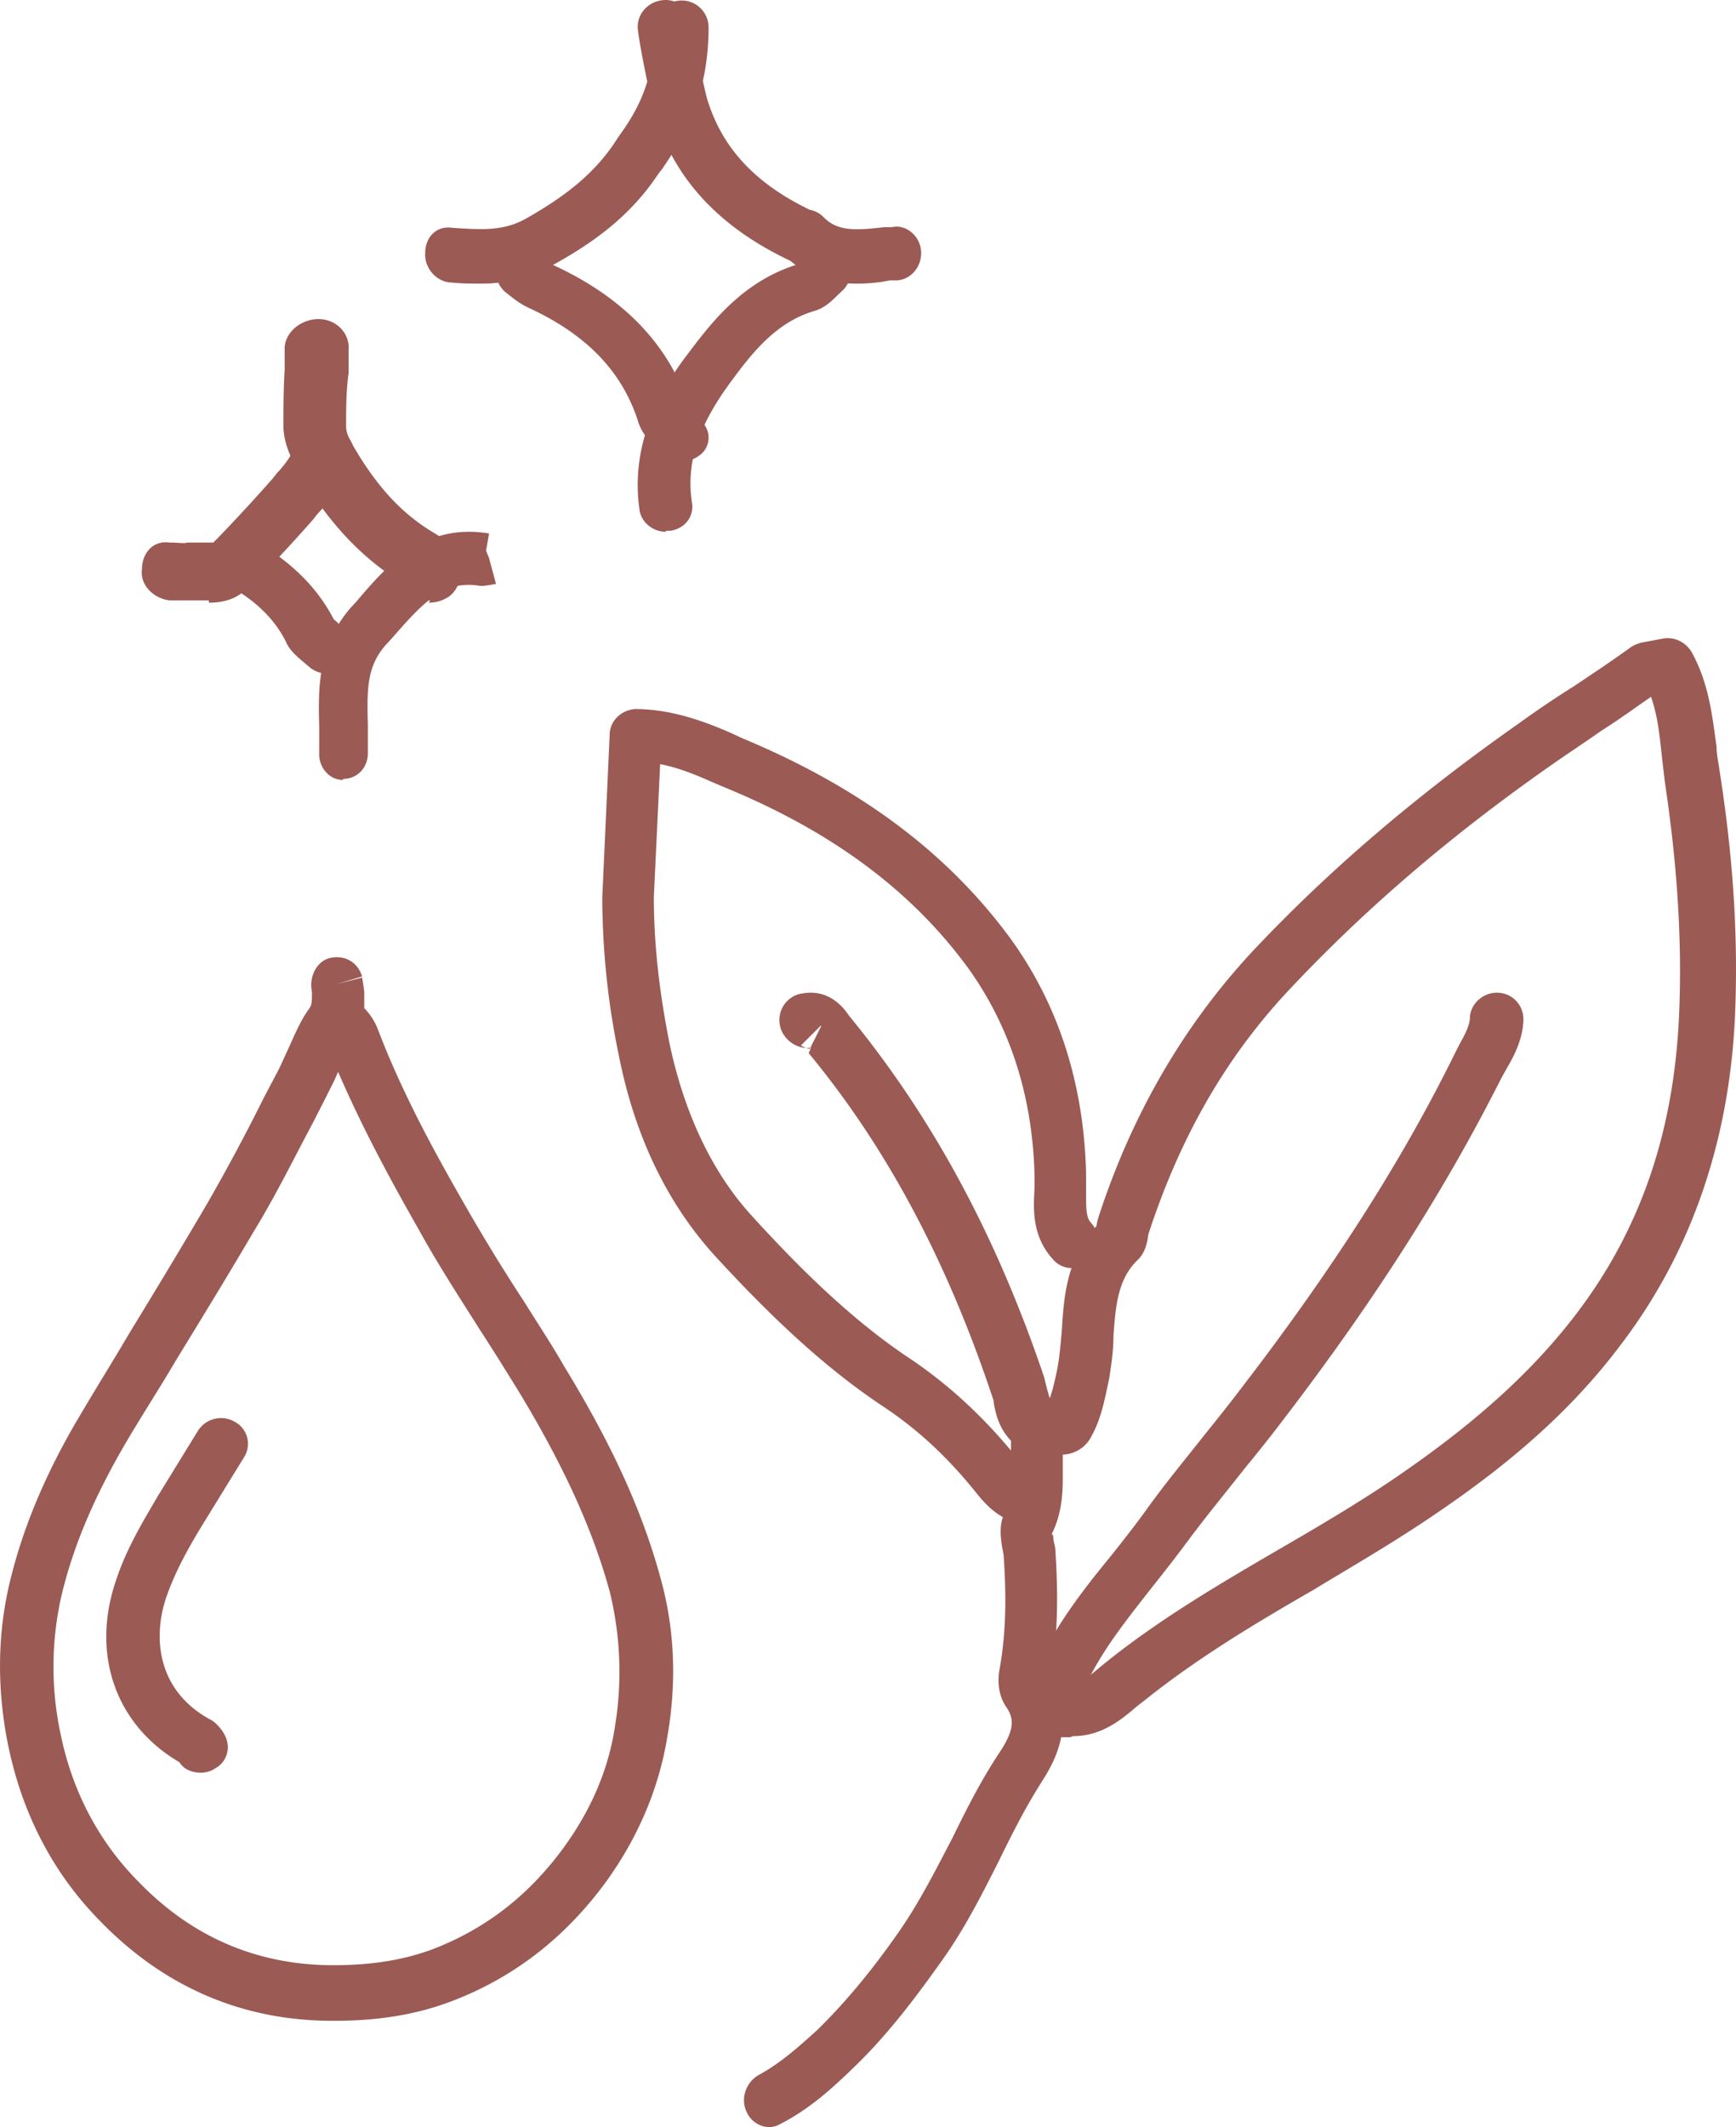 <svg xmlns="http://www.w3.org/2000/svg" fill="none" height="60" width="49"><path fill="#9B5A54" d="M9.498 57h-.12c-2.53 0-4.729-.953-6.506-2.767C1.487 52.849.614 51.127.222 49.19c-.3-1.506-.3-3.013.03-4.458.362-1.568 1.024-3.167 2.018-4.828.452-.768.934-1.537 1.385-2.306.753-1.23 1.476-2.429 2.199-3.659a56.439 56.439 0 0 0 1.596-2.982l.422-.8c.09-.184.18-.4.27-.584.181-.4.332-.768.573-1.107.09-.123.09-.184.09-.492-.09-.4.12-.86.512-.953.422-.092.783.123.904.523l-.723.215.723-.184s.06.338.06.43v.43c.15.154.301.37.391.616.693 1.814 1.627 3.505 2.44 4.92a53.289 53.289 0 0 0 1.716 2.797c.362.584.753 1.169 1.085 1.753 1.355 2.214 2.228 4.12 2.74 6.026.392 1.415.452 2.921.18 4.459-.24 1.445-.812 2.798-1.716 4.058-1.144 1.568-2.59 2.706-4.367 3.383-.963.368-2.047.553-3.282.553h.03Zm.06-26.812c-.09.246-.21.461-.331.707l-.392.77c-.542 1.014-1.054 2.06-1.656 3.043-.723 1.23-1.476 2.46-2.229 3.69-.451.768-.933 1.506-1.385 2.275-.903 1.538-1.506 2.952-1.837 4.366a9.032 9.032 0 0 0-.03 3.813c.331 1.66 1.084 3.105 2.259 4.274 1.505 1.537 3.342 2.306 5.45 2.306 1.115 0 2.018-.154 2.831-.461 1.506-.584 2.71-1.538 3.675-2.86.782-1.076 1.264-2.214 1.445-3.413a9.492 9.492 0 0 0-.15-3.813c-.482-1.752-1.295-3.535-2.56-5.626-.362-.584-.723-1.169-1.085-1.722-.602-.953-1.204-1.876-1.746-2.86-.753-1.322-1.596-2.86-2.32-4.55l.061.061Z"></path><path fill="#9B5A54" d="M5.645 50c-.213 0-.457-.088-.579-.292-1.798-1.051-2.5-3.037-1.798-5.11.274-.847.7-1.577 1.22-2.453l1.096-1.782a.77.77 0 0 1 1.037-.262.704.704 0 0 1 .274.992l-1.097 1.782c-.488.788-.854 1.46-1.098 2.16-.396 1.14-.274 2.658 1.25 3.476.122.058.305.262.366.38.213.35.122.788-.244.992a.722.722 0 0 1-.427.117ZM12.14 16.934c-.213 0-.425-.066-.567-.265 0 0-.141-.198-.177-.198-1.132-.694-1.98-1.587-2.76-2.81-.282-.496-.6-.958-.636-1.587 0-.562 0-1.09.035-1.652v-.629c.036-.462.496-.793.956-.793.495 0 .884.397.849.86v.66c-.071.497-.071 1.026-.071 1.521 0 .232.177.496.354.794.636 1.024 1.309 1.719 2.158 2.215.283.165.424.363.53.528.283.364.248.926-.106 1.224-.177.132-.389.198-.601.198l.035-.066ZM9.248 19a.777.777 0 0 1-.53-.198c-.296-.254-.532-.423-.65-.706-.295-.592-.796-1.1-1.474-1.496a1.485 1.485 0 0 1-.384-.339c-.265-.282-.295-.762 0-1.044.295-.255.679-.311.974-.029l.147.141c1.003.622 1.652 1.3 2.094 2.146 0 0 .118.085.147.141a.675.675 0 0 1 .207.198c.295.282.295.734 0 .988a.728.728 0 0 1-.531.198Z"></path><path fill="#9B5A54" d="M9.682 22c-.392 0-.7-.363-.672-.786v-.695c-.028-1.058-.056-2.267.869-3.355l.168-.181c.897-1.058 1.934-2.237 3.757-1.935l-.084.484.084.211.196.726s-.308.06-.42.06c-1.038-.181-1.599.423-2.524 1.481l-.168.182c-.533.604-.533 1.239-.505 2.267v.785c0 .424-.308.726-.7.726V22ZM5.895 16.935H4.807c-.448-.033-.864-.424-.8-.88 0-.457.32-.816.768-.751.288 0 .416.033.512 0h.736c.48-.49 1.088-1.142 1.664-1.794l.128-.163c.192-.196.352-.424.48-.652l.256-.36c.256-.358.768-.456 1.12-.162.352.26.447.783.16 1.141l-.224.326c-.192.294-.384.588-.64.848l-.128.164c-.608.685-1.248 1.402-1.952 2.022-.288.26-.672.326-.992.326v-.065ZM30.206 49h-.238c-.418-.06-.716-.418-.656-.836.03-.418.387-.716.835-.657.268.03.477-.119.894-.477l.298-.24c1.55-1.223 3.25-2.208 4.89-3.163 1.132-.657 2.295-1.344 3.368-2.09 2.116-1.463 3.696-2.896 4.919-4.508 1.878-2.478 2.802-5.344 2.891-8.777.06-2-.09-4.03-.417-6.209-.03-.268-.06-.507-.09-.776-.06-.567-.119-1.105-.298-1.612-.477.328-.924.657-1.4.955-.508.358-1.014.687-1.521 1.045-2.802 1.97-5.157 4-7.214 6.18-1.849 1.94-3.16 4.239-4.055 6.985-.03.239-.09.537-.328.746-.536.538-.596 1.284-.656 2.12 0 .418-.06.806-.119 1.194-.119.537-.208 1.104-.507 1.642a.933.933 0 0 1-.804.507c-.328 0-.656-.149-.865-.447-.238-.329-.149-.806.209-1.045.09-.06.209-.09.298-.12.09-.268.149-.537.209-.836.06-.328.089-.686.119-1.015.06-.955.119-2.06.984-2.985 0-.09.06-.268.06-.268.953-2.926 2.444-5.464 4.411-7.553 2.117-2.24 4.561-4.329 7.453-6.359a28.073 28.073 0 0 1 1.55-1.045c.537-.358 1.073-.716 1.61-1.104.09-.06.179-.09.268-.12l.626-.119c.328-.06.626.09.805.358.507.896.596 1.851.716 2.687 0 .239.06.478.09.716.357 2.27.506 4.389.446 6.449-.09 3.701-1.162 6.955-3.19 9.642-1.311 1.761-2.98 3.284-5.276 4.836-1.133.776-2.325 1.463-3.458 2.15-1.61.925-3.25 1.91-4.71 3.074l-.269.21c-.417.358-.983.835-1.788.835l-.09.03Z"></path><path fill="#9B5A54" d="M29.022 43h-.089c-.712-.091-1.128-.579-1.395-.914-.86-1.066-1.692-1.797-2.553-2.376-1.573-1.036-3.117-2.437-4.868-4.356-1.306-1.463-2.197-3.32-2.642-5.545A22 22 0 0 1 17 25.301l.208-4.57c0-.396.326-.7.712-.731 1.01 0 1.93.335 2.701.67l.327.152c3.295 1.371 5.759 3.2 7.54 5.606 1.365 1.858 2.107 4.112 2.167 6.671v.518c0 .488 0 .731.148.884.267.304.267.792-.03 1.066-.296.274-.771.274-1.038-.03-.624-.67-.564-1.463-.535-2.011v-.396c-.06-2.255-.712-4.204-1.87-5.819-1.603-2.193-3.859-3.869-6.916-5.118l-.357-.152c-.474-.213-.95-.396-1.424-.487l-.178 3.747c0 1.31.148 2.65.445 4.143.415 1.95 1.187 3.594 2.286 4.813 1.662 1.828 3.087 3.138 4.57 4.113.98.67 1.9 1.492 2.791 2.559.297.365.416.487.505.487.415.03.712.426.653.822a.726.726 0 0 1-.742.67l.06.092ZM29.748 48a.745.745 0 0 1-.452-.15c-.302-.27-.423-.69-.121-.99l.18-.18s.152-.18.182-.21c.513-.959 1.177-1.798 1.841-2.608.332-.42.664-.839.966-1.259.513-.72 1.086-1.409 1.63-2.099.362-.45.724-.899 1.086-1.379 2.535-3.298 4.497-6.356 5.976-9.354l.151-.3c.15-.27.302-.54.302-.78.03-.42.422-.719.815-.689.422.03.724.39.694.81-.03.54-.272.989-.483 1.349l-.15.27c-1.54 3.058-3.532 6.206-6.128 9.594-.362.48-.724.93-1.116 1.409-.544.69-1.087 1.35-1.6 2.039-.332.45-.664.87-.996 1.289-.634.81-1.237 1.559-1.69 2.398-.12.24-.302.39-.423.54-.15.18-.422.3-.664.3Z"></path><path fill="#9B5A54" d="M29.249 41c-.158 0-.315-.063-.472-.156-.536-.376-.662-.908-.724-1.252 0-.093-.032-.156-.063-.25-1.291-3.848-2.99-7.007-5.163-9.635l.063-.156c-.41.062-.818-.25-.881-.657a.757.757 0 0 1 .66-.876c.756-.125 1.165.438 1.291.626 2.361 2.878 4.155 6.193 5.51 10.198.03.125.062.25.094.375.063.219.094.344.125.375.347.25.41.751.158 1.095a.736.736 0 0 1-.63.313h.032Zm-6.076-12.075-.566.563s.157.094.252.094l.314-.626v-.03Z"></path><path fill="#9B5A54" d="M21.732 60a.714.714 0 0 1-.656-.427c-.18-.367-.03-.825.328-1.038.627-.336 1.164-.824 1.671-1.282.776-.763 1.522-1.648 2.328-2.808.567-.824 1.014-1.71 1.492-2.625.387-.794.805-1.618 1.313-2.381.447-.672.417-.977.179-1.313-.18-.274-.24-.64-.18-1.007.18-.977.21-1.984.12-3.266-.09-.458-.15-.855.06-1.251.179-.336.179-.702.149-1.19v-.703c0-.427.388-.763.776-.702.417 0 .716.397.686.794v.55c0 .58.03 1.25-.328 1.953.03-.061.06 0 .06.06 0 .123.059.245.059.367.09 1.404.06 2.533-.15 3.632.806 1.282.03 2.473-.238 2.9-.448.702-.835 1.465-1.223 2.259-.478.946-.955 1.892-1.612 2.808-.865 1.22-1.64 2.198-2.506 3.022-.537.519-1.194 1.13-2.03 1.556a.668.668 0 0 1-.328.092h.03ZM18.794 15c-.354 0-.68-.253-.739-.591-.295-1.943.65-3.52 1.419-4.505.739-.985 1.596-1.998 3.043-2.449.119-.169.207-.225.267-.281a.768.768 0 0 1 1.034.056.683.683 0 0 1-.06.985l-.118.113c-.147.14-.354.366-.68.45-1.004.31-1.654 1.07-2.275 1.915-.975 1.295-1.33 2.364-1.152 3.49.059.395-.207.732-.62.789h-.119V15Z"></path><path fill="#9B5A54" d="M19.238 13a.828.828 0 0 1-.593-.242c-.267-.27-.504-.485-.623-.835-.445-1.428-1.454-2.479-3.085-3.233-.297-.134-.505-.323-.683-.458-.296-.27-.356-.727-.059-.996.267-.27.712-.324 1.009-.081l.089.08c.118.108.237.19.326.243 1.988.916 3.293 2.263 3.857 4.067 0 .027.06.081.148.162.06.054.149.135.208.215a.615.615 0 0 1-.119.943c-.148.108-.297.135-.475.135ZM24.168 8c-.61 0-1.25-.122-1.86-.643-1.952-.919-3.202-2.235-3.782-3.98-.122-.368-.457-1.991-.518-2.512-.061-.428.244-.796.67-.857.428-.061.794.245.855.673.06.46.366 1.96.457 2.205.427 1.317 1.342 2.297 2.867 3.032.152.03.274.092.396.214.397.398.885.368 1.708.276h.213c.397-.092.793.245.824.673.03.43-.275.797-.671.827h-.214c-.274.061-.61.092-.914.092h-.03Z"></path><path fill="#9B5A54" d="M13.607 8c-.272 0-.575 0-.848-.03-.424 0-.787-.402-.757-.835 0-.432.303-.772.757-.71.879.061 1.485.092 2.12-.278 1.031-.587 1.849-1.205 2.455-2.1l.121-.186c.424-.587 1.03-1.483 1.03-3.089a.757.757 0 1 1 1.515 0c0 2.1-.848 3.305-1.303 3.985l-.12.154c-.819 1.236-1.91 1.977-2.97 2.564a4.055 4.055 0 0 1-2.03.525h.03Z"></path></svg>